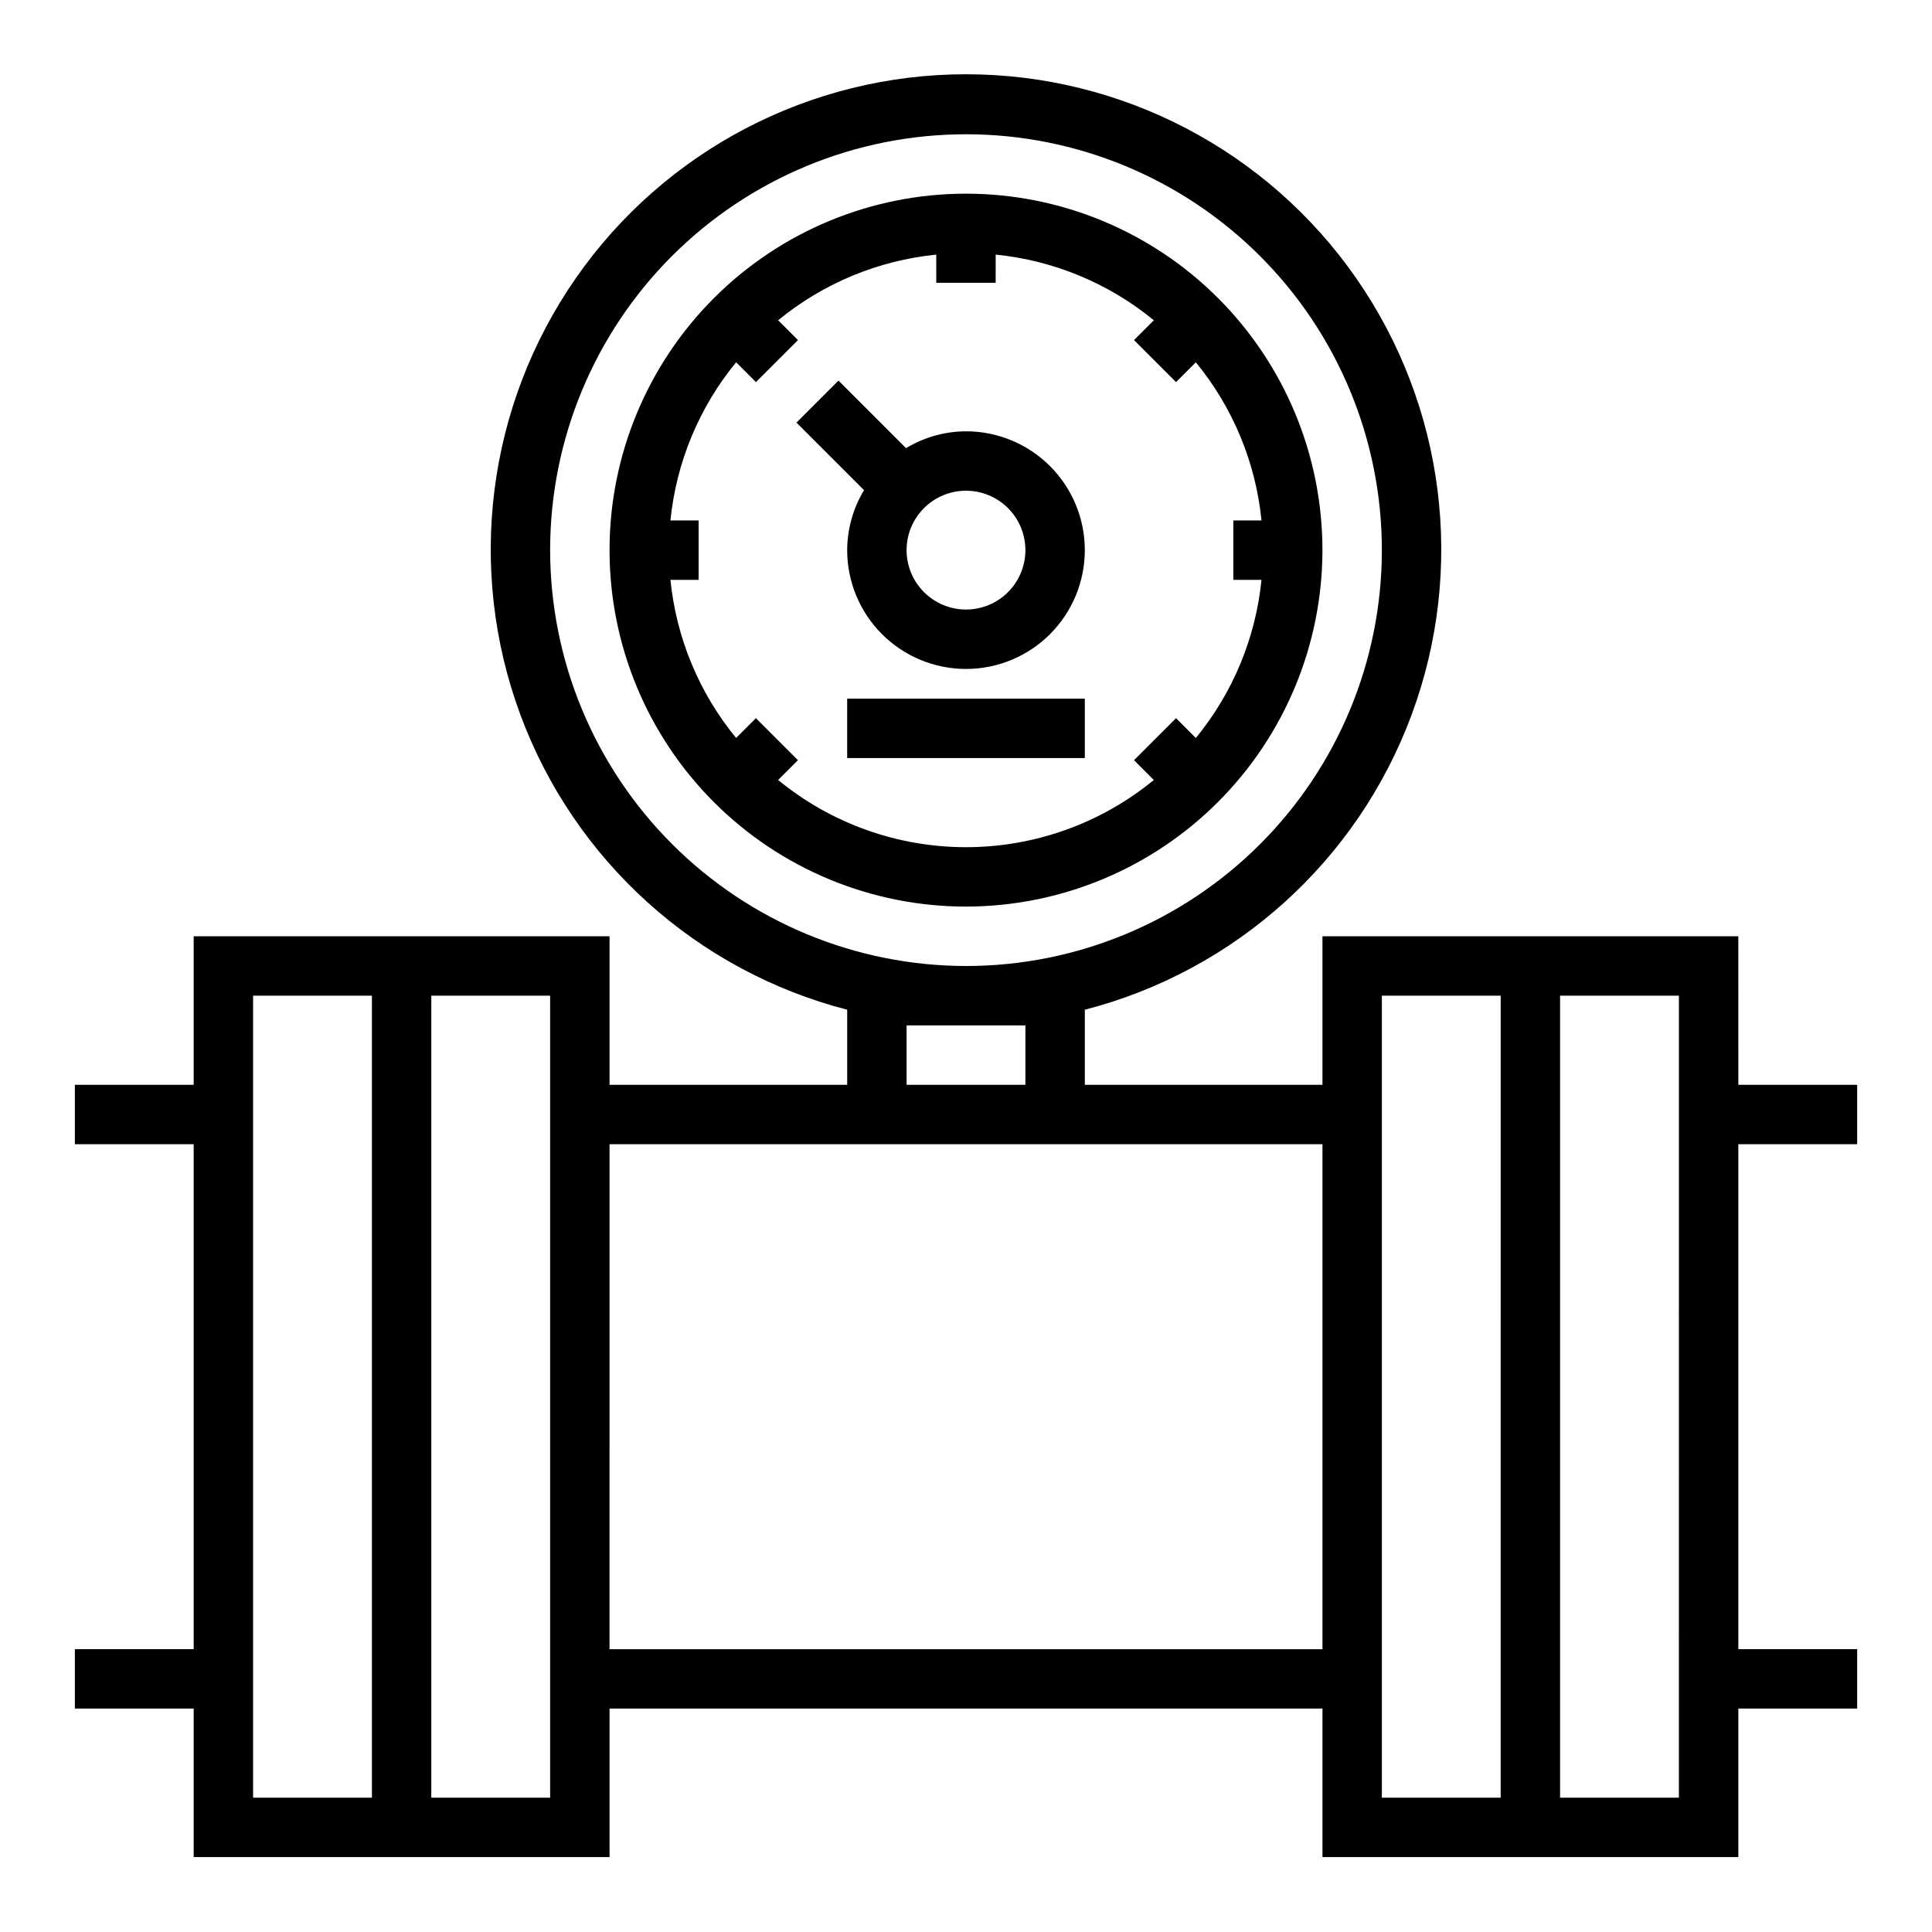 <?xml version="1.0" encoding="UTF-8"?>
<!-- Uploaded to: SVG Repo, www.svgrepo.com, Generator: SVG Repo Mixer Tools -->
<svg fill="#000000" width="800px" height="800px" version="1.1" viewBox="144 144 512 512" xmlns="http://www.w3.org/2000/svg">
 <g>
  <path d="m494.46 289.79c0-25.051-9.949-49.078-27.668-66.797-17.715-17.715-41.742-27.668-66.793-27.668-25.055 0-49.082 9.953-66.797 27.668-17.715 17.719-27.668 41.746-27.668 66.797 0 25.055 9.953 49.082 27.668 66.797 17.715 17.715 41.742 27.668 66.797 27.668 25.043-0.027 49.055-9.988 66.766-27.699 17.707-17.707 27.672-41.719 27.695-66.766zm-144.25 60.914 5.25-5.25-11.133-11.133-5.25 5.25 0.004 0.004c-9.812-11.949-15.867-26.531-17.406-41.91h7.469v-15.746h-7.469c1.539-15.383 7.594-29.965 17.406-41.91l5.25 5.25 11.133-11.133-5.25-5.25h-0.004c11.949-9.809 26.531-15.863 41.91-17.402v7.469h15.742l0.004-7.469c15.383 1.539 29.965 7.594 41.91 17.402l-5.25 5.25 11.133 11.133 5.25-5.25c9.809 11.945 15.863 26.527 17.402 41.91h-7.469v15.742h7.469v0.004c-1.539 15.379-7.594 29.961-17.402 41.91l-5.25-5.25-11.133 11.133 5.25 5.25v-0.004c-14.035 11.516-31.629 17.809-49.781 17.809-18.156 0-35.75-6.293-49.785-17.809z"/>
  <path d="m604.67 392.12h-110.21v39.359l-62.973 0.004v-19.895c39.918-10.309 72.266-39.5 86.602-78.156 14.336-38.656 8.848-81.883-14.699-115.73-23.543-33.844-62.164-54.023-103.39-54.023-41.23 0-79.848 20.18-103.39 54.023s-29.035 77.07-14.699 115.73 46.684 67.848 86.605 78.156v19.895h-62.977v-39.363h-110.21v39.359l-31.488 0.004v15.742h31.488v133.82h-31.488v15.742l31.488 0.004v39.359h110.21v-39.359h188.93v39.359h110.21v-39.359h31.488v-15.746h-31.488v-133.82h31.488v-15.742h-31.488zm-362.11 228.29h-31.488v-212.54h31.488zm47.23-330.62c0-29.227 11.613-57.262 32.281-77.93 20.668-20.668 48.699-32.277 77.93-32.277 29.227 0 57.258 11.609 77.926 32.277s32.281 48.703 32.281 77.93c0 29.23-11.613 57.262-32.281 77.93s-48.699 32.281-77.926 32.281c-29.223-0.031-57.234-11.652-77.895-32.316-20.664-20.66-32.285-48.676-32.316-77.895zm94.465 125.95h31.488v15.742l-31.488 0.004zm-94.465 204.67h-31.488v-212.54h31.488zm15.742-39.359 0.004-133.82h188.93v133.82zm236.16 39.359h-31.484v-212.54h31.488zm47.23 0h-31.484v-212.54h31.488z"/>
  <path d="m400 258.3c-5.606 0.027-11.098 1.57-15.895 4.465l-17.902-17.902-11.133 11.133 17.902 17.902c-2.891 4.797-4.434 10.289-4.461 15.891 0 8.352 3.316 16.363 9.223 22.266 5.902 5.906 13.914 9.223 22.266 9.223s16.359-3.316 22.266-9.223c5.902-5.902 9.223-13.914 9.223-22.266 0-8.352-3.32-16.359-9.223-22.266-5.906-5.902-13.914-9.223-22.266-9.223zm0 47.23v0.004c-4.176 0-8.18-1.66-11.133-4.613-2.953-2.953-4.613-6.957-4.613-11.133 0-4.176 1.66-8.18 4.613-11.133 2.953-2.953 6.957-4.609 11.133-4.609s8.18 1.656 11.133 4.609c2.949 2.953 4.609 6.957 4.609 11.133 0 4.176-1.66 8.18-4.609 11.133-2.953 2.953-6.957 4.613-11.133 4.613z"/>
  <path d="m368.51 329.15h62.977v15.742h-62.977z"/>
 </g>
</svg>